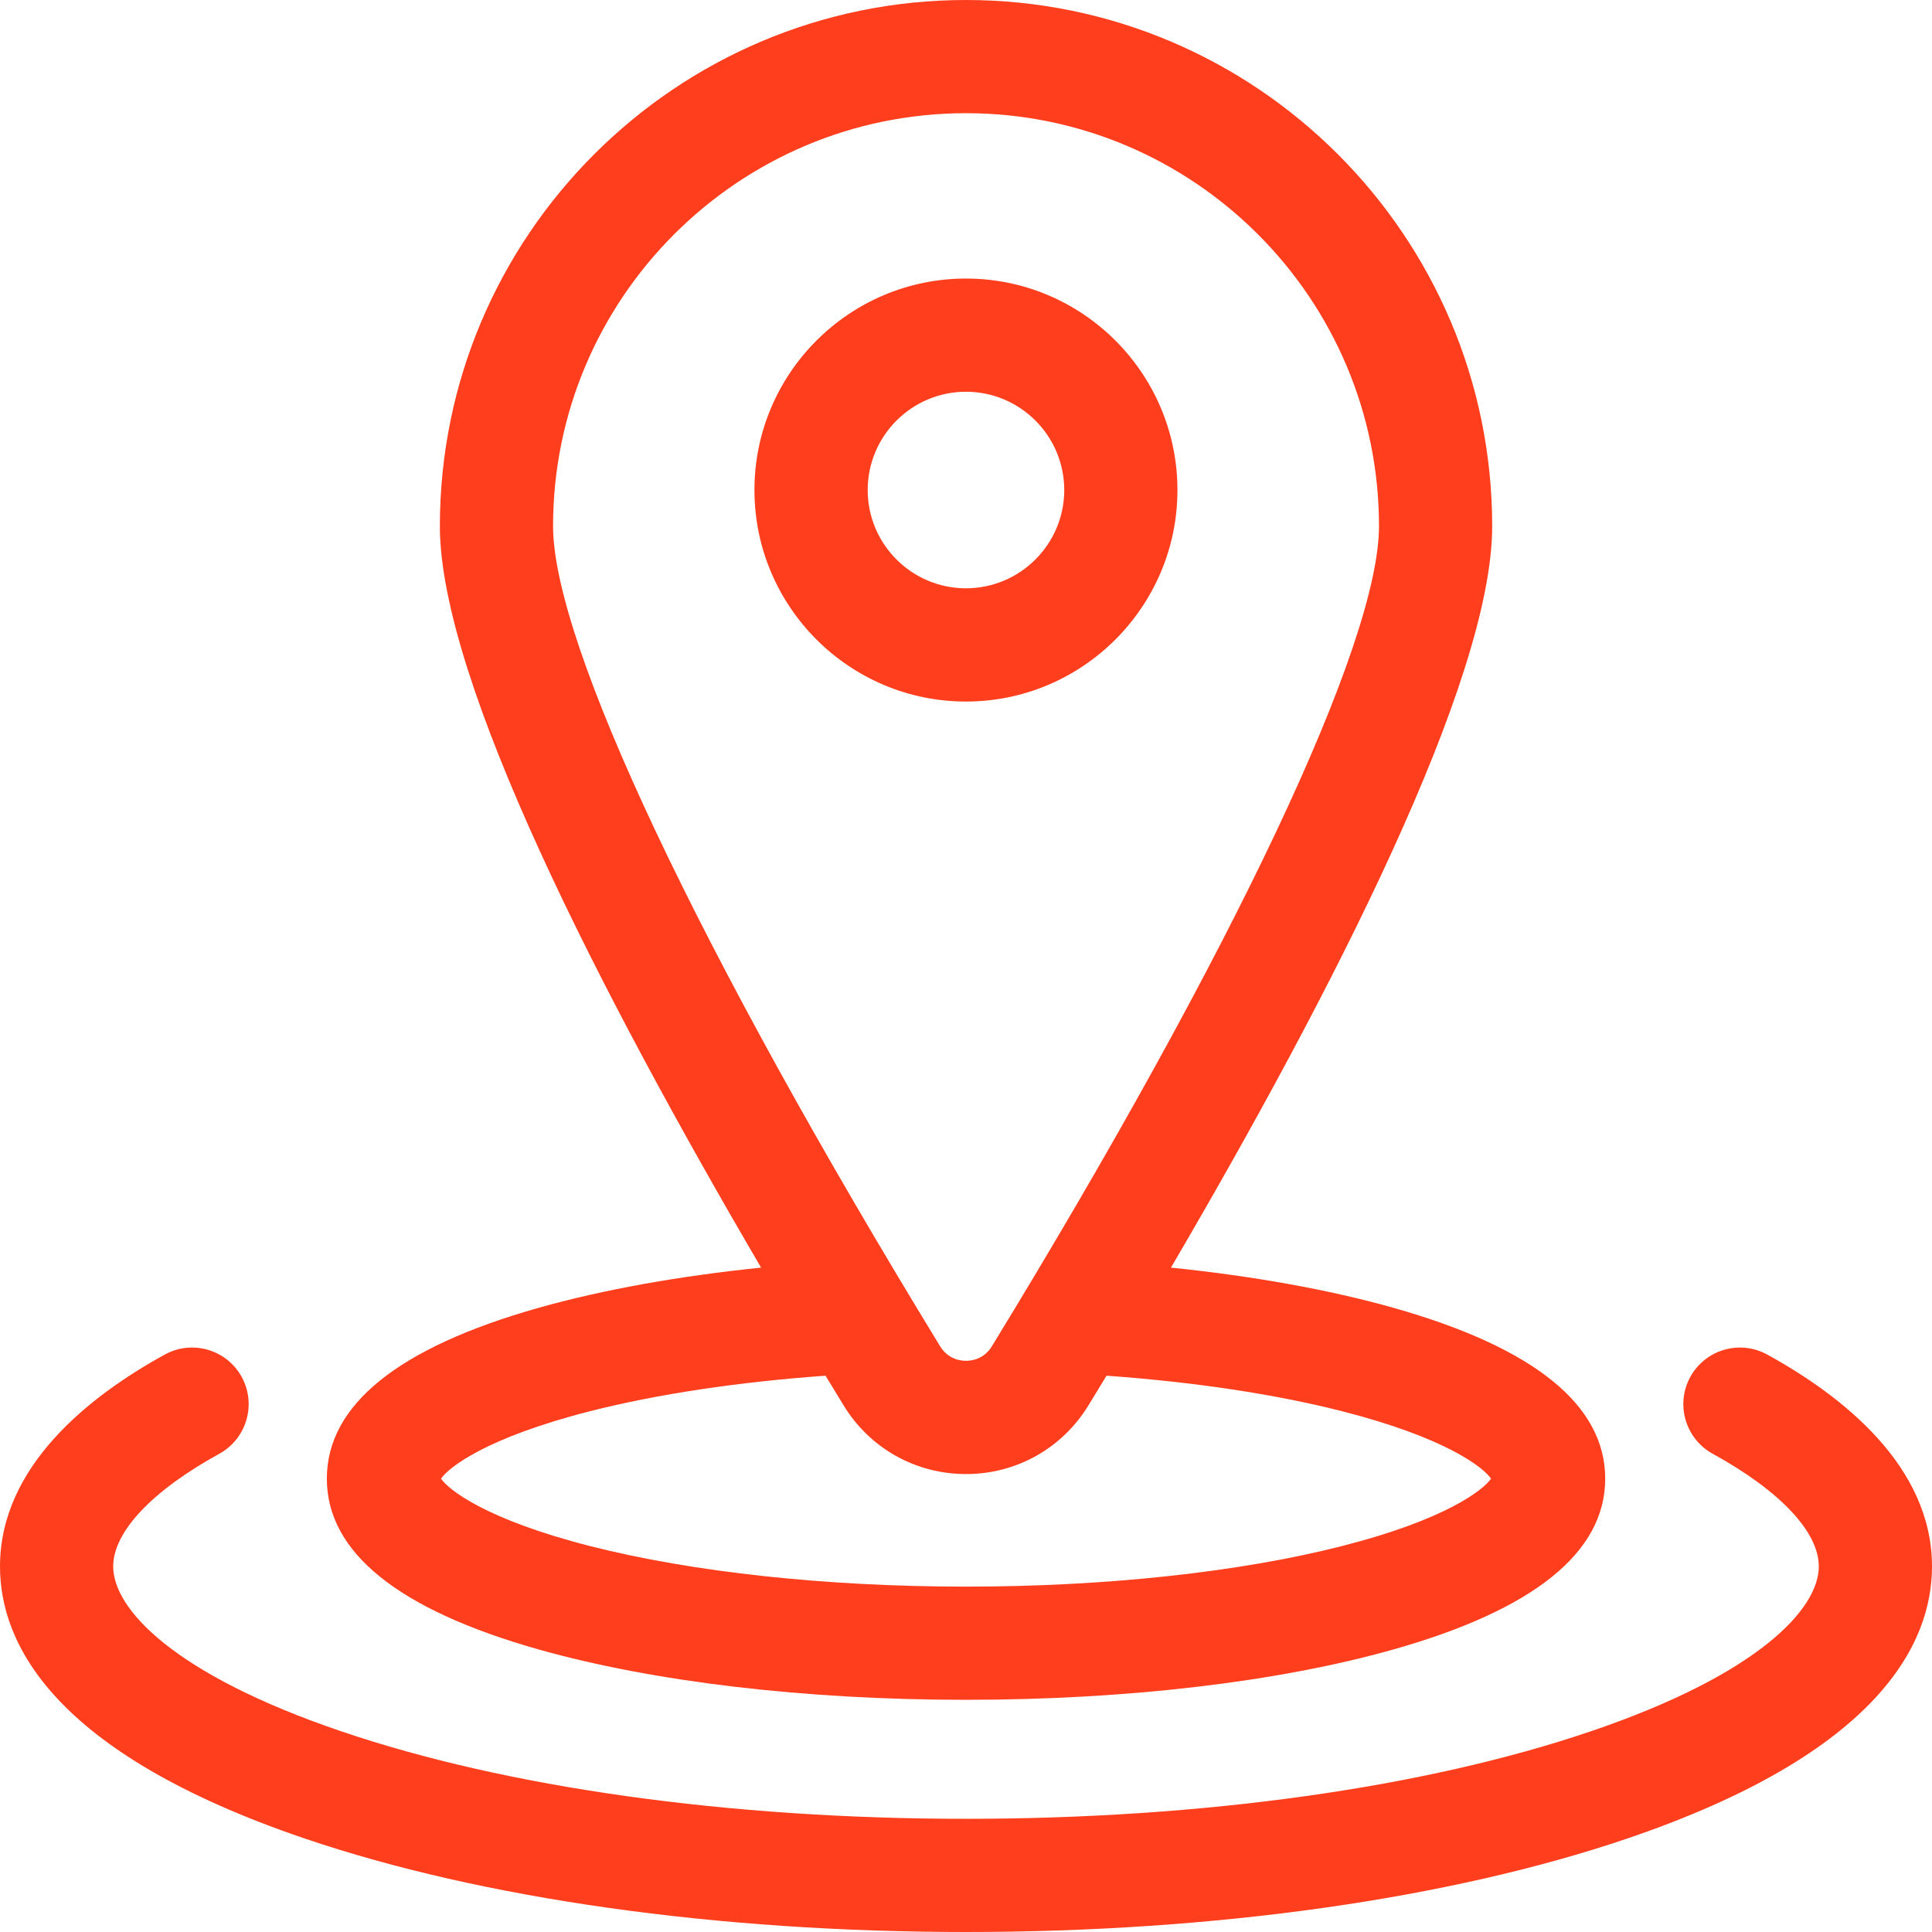 <svg width="34" height="34" viewBox="0 0 34 34" fill="none" xmlns="http://www.w3.org/2000/svg">
<path d="M9.48 29.028C11.502 29.599 14.173 29.914 17 29.914C19.828 29.914 22.499 29.599 24.521 29.028C26.995 28.329 28.249 27.318 28.249 26.022C28.249 24.725 26.995 23.714 24.521 23.015C23.39 22.696 22.057 22.457 20.607 22.308C23.446 17.462 26.26 11.974 26.26 9.26C26.26 4.154 22.106 0 17 0C11.895 0 7.741 4.154 7.741 9.26C7.741 11.974 10.555 17.461 13.394 22.308C11.944 22.457 10.611 22.696 9.48 23.015C7.006 23.714 5.752 24.726 5.752 26.022C5.752 27.318 7.006 28.329 9.48 29.028ZM17 1.992C21.008 1.992 24.268 5.252 24.268 9.26C24.268 11.318 21.721 16.714 17.455 23.693C17.314 23.924 17.09 23.948 17 23.948C16.911 23.948 16.686 23.924 16.545 23.693C12.28 16.714 9.733 11.318 9.733 9.26C9.733 5.252 12.993 1.992 17 1.992ZM10.383 24.835C11.571 24.533 12.994 24.32 14.528 24.21C14.634 24.386 14.74 24.56 14.846 24.732C15.308 25.489 16.114 25.941 17 25.941C17.887 25.941 18.692 25.489 19.155 24.732C19.26 24.56 19.366 24.385 19.473 24.21C21.007 24.32 22.43 24.533 23.617 24.835C25.438 25.299 26.103 25.821 26.24 26.022C26.103 26.222 25.438 26.744 23.617 27.208C21.81 27.668 19.46 27.922 17 27.922C14.54 27.922 12.19 27.668 10.383 27.208C8.563 26.744 7.898 26.222 7.761 26.022C7.898 25.821 8.563 25.299 10.383 24.835Z" fill="#FF3E1D"/>
<path d="M31.1 23.838C30.618 23.573 30.012 23.749 29.747 24.231C29.482 24.713 29.659 25.319 30.141 25.584C31.327 26.236 32.008 26.959 32.008 27.567C32.008 28.31 30.954 29.463 27.996 30.468C25.074 31.461 21.169 32.008 17 32.008C12.831 32.008 8.926 31.461 6.004 30.468C3.046 29.463 1.992 28.31 1.992 27.567C1.992 26.959 2.673 26.236 3.859 25.584C4.341 25.319 4.518 24.713 4.253 24.231C3.988 23.749 3.382 23.573 2.9 23.838C1.577 24.565 0 25.802 0 27.567C0 28.92 0.93 30.849 5.363 32.355C8.486 33.416 12.619 34 17 34C21.381 34 25.514 33.416 28.637 32.355C33.069 30.849 34 28.92 34 27.567C34 25.802 32.423 24.565 31.1 23.838Z" fill="#FF3E1D"/>
<path d="M20.721 8.624C20.721 6.572 19.051 4.902 16.999 4.902C14.947 4.902 13.277 6.572 13.277 8.624C13.277 10.676 14.947 12.346 16.999 12.346C19.051 12.346 20.721 10.676 20.721 8.624ZM15.27 8.624C15.27 7.67 16.046 6.894 16.999 6.894C17.953 6.894 18.729 7.67 18.729 8.624C18.729 9.577 17.953 10.353 16.999 10.353C16.046 10.353 15.27 9.578 15.27 8.624Z" fill="#FF3E1D"/>
</svg>
